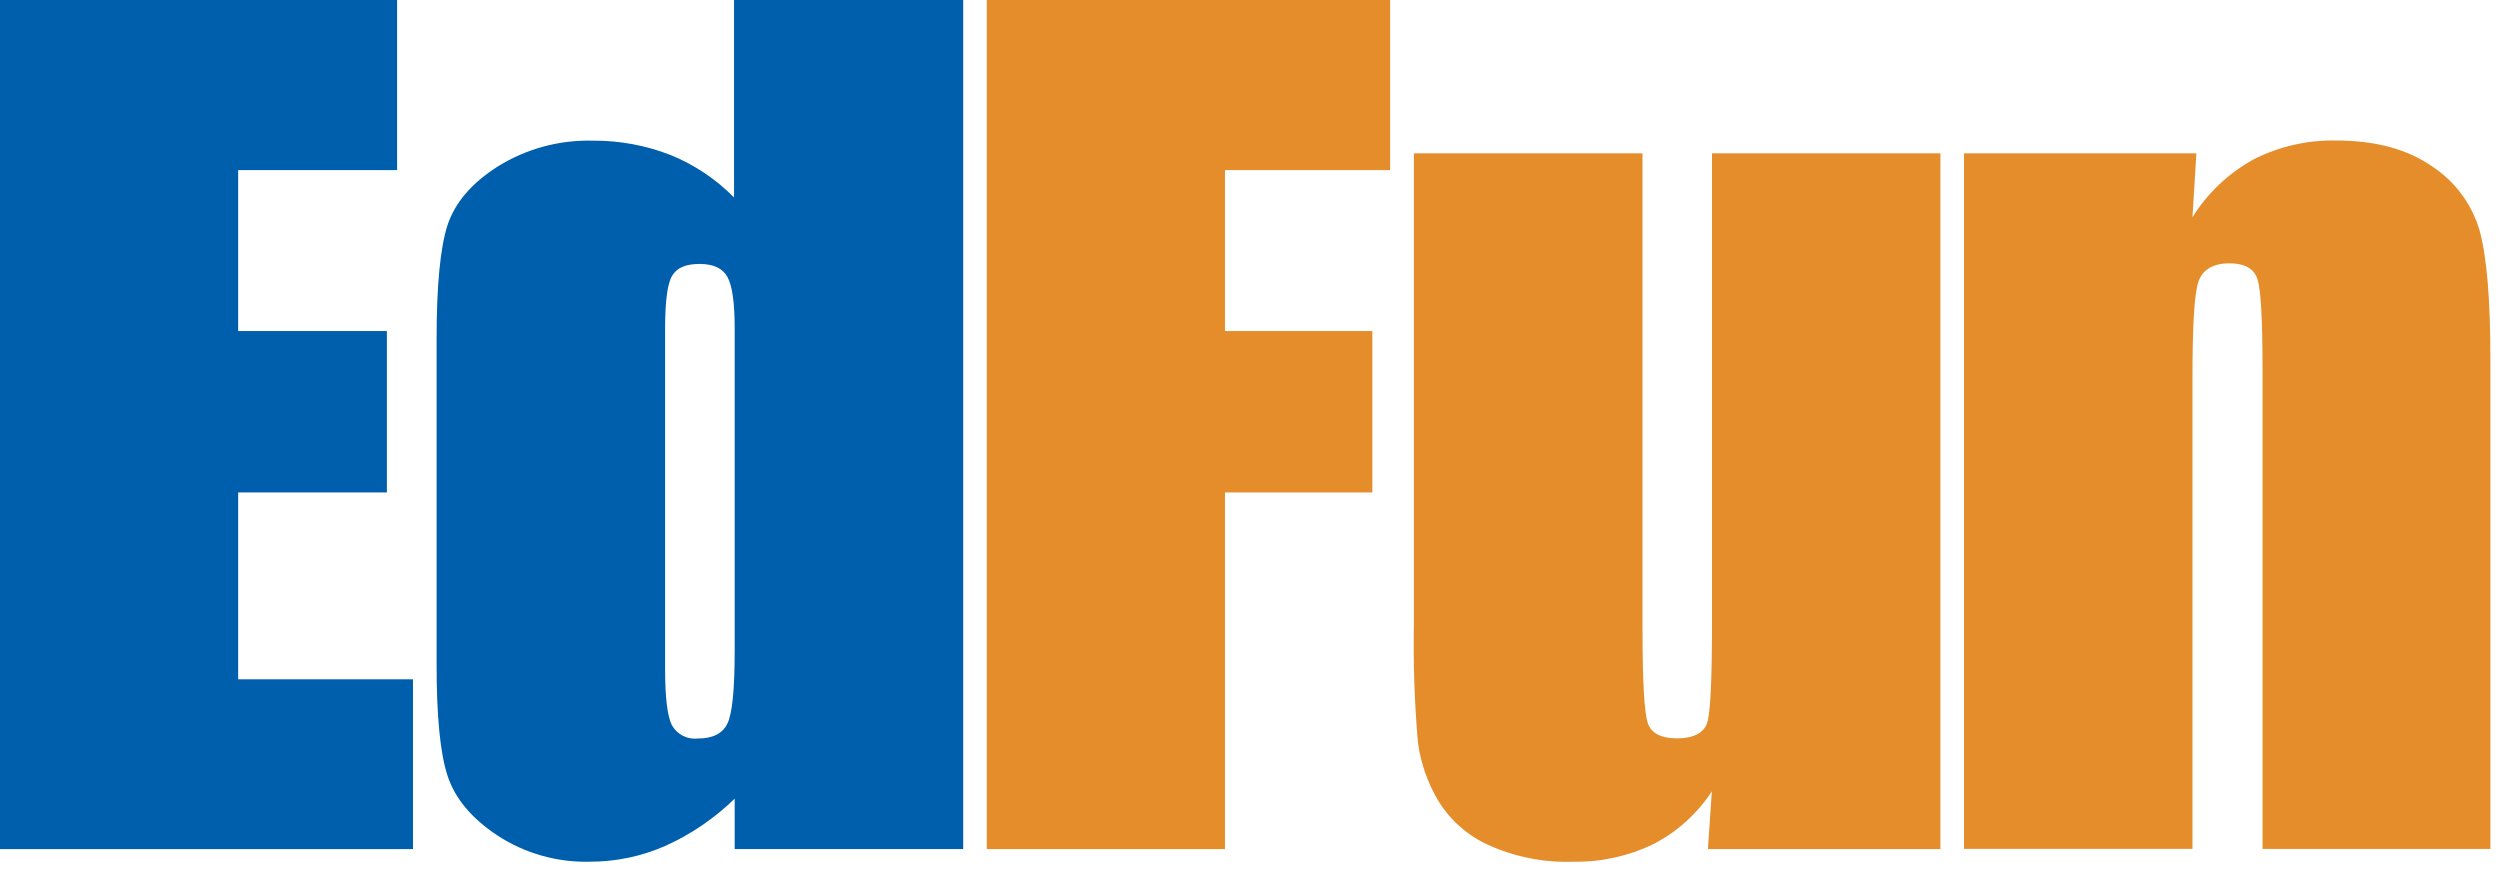 <?xml version="1.0" encoding="UTF-8"?>
<svg width="94px" height="33px" viewBox="0 0 94 33" version="1.1" xmlns="http://www.w3.org/2000/svg" xmlns:xlink="http://www.w3.org/1999/xlink">
    <!-- Generator: Sketch 54.1 (76490) - https://sketchapp.com -->
    <title>logo</title>
    <desc>Created with Sketch.</desc>
    <g id="logo" stroke="none" stroke-width="1" fill="none" fill-rule="evenodd">
        <g fill-rule="nonzero">
            <polygon id="Path" fill="#005FAD" points="0 0 14.931 0 14.931 6.396 8.955 6.396 8.955 12.447 14.547 12.447 14.547 18.516 8.955 18.516 8.955 25.542 15.528 25.542 15.528 31.926 0 31.926"></polygon>
            <path d="M36.216,0 L36.216,31.926 L27.624,31.926 L27.624,30.03 C26.869,30.766 25.99,31.365 25.029,31.8 C24.131,32.198 23.159,32.402 22.176,32.4 C20.948,32.431 19.74,32.089 18.711,31.419 C17.73,30.771 17.106,30.021 16.827,29.166 C16.548,28.311 16.416,26.919 16.416,24.984 L16.416,12.741 C16.416,10.741 16.553,9.315 16.827,8.463 C17.106,7.626 17.727,6.885 18.732,6.249 C19.798,5.591 21.032,5.257 22.284,5.289 C23.281,5.281 24.271,5.462 25.2,5.823 C26.101,6.187 26.918,6.732 27.6,7.425 L27.6,0 L36.216,0 Z M27.624,12.351 C27.624,11.388 27.534,10.749 27.354,10.419 C27.174,10.089 26.829,9.924 26.304,9.924 C25.779,9.924 25.449,10.071 25.272,10.368 C25.095,10.665 25.008,11.325 25.008,12.351 L25.008,25.167 C25.008,26.227 25.093,26.927 25.263,27.267 C25.458,27.616 25.844,27.814 26.241,27.768 C26.793,27.768 27.162,27.585 27.348,27.213 C27.534,26.841 27.624,25.914 27.624,24.465 L27.624,12.351 Z" id="Shape" fill="#005FAD"></path>
            <polygon id="Path" fill="#E58D2B" points="37.104 0 52.269 0 52.269 6.396 46.059 6.396 46.059 12.447 51.6 12.447 51.6 18.516 46.059 18.516 46.059 31.926 37.104 31.926"></polygon>
            <path d="M72.96,5.766 L72.96,31.926 L64.218,31.926 L64.365,29.754 C63.816,30.596 63.057,31.281 62.163,31.74 C61.229,32.192 60.201,32.418 59.163,32.4 C58.058,32.441 56.959,32.224 55.953,31.767 C55.172,31.41 54.515,30.827 54.069,30.093 C53.675,29.424 53.418,28.684 53.313,27.915 C53.184,26.419 53.134,24.917 53.163,23.415 L53.163,5.766 L61.758,5.766 L61.758,23.568 C61.758,25.602 61.825,26.811 61.959,27.195 C62.091,27.573 62.46,27.762 63.057,27.762 C63.654,27.762 64.071,27.57 64.194,27.162 C64.317,26.754 64.371,25.497 64.371,23.352 L64.371,5.766 L72.96,5.766 Z" id="Path" fill="#E58D2B"></path>
            <path d="M82.584,5.766 L82.437,8.166 C83.003,7.262 83.788,6.517 84.72,6 C85.684,5.508 86.755,5.261 87.837,5.283 C89.309,5.283 90.509,5.605 91.437,6.249 C92.311,6.818 92.95,7.683 93.237,8.685 C93.507,9.663 93.641,11.297 93.639,13.587 L93.639,31.92 L85.071,31.92 L85.071,13.8 C85.071,12 85.008,10.9 84.882,10.5 C84.753,10.098 84.399,9.9 83.82,9.9 C83.241,9.9 82.824,10.125 82.665,10.578 C82.506,11.031 82.437,12.243 82.437,14.217 L82.437,31.917 L73.848,31.917 L73.848,5.766 L82.584,5.766 Z" id="Path" fill="#E58D2B"></path>
        </g>
    </g>
</svg>